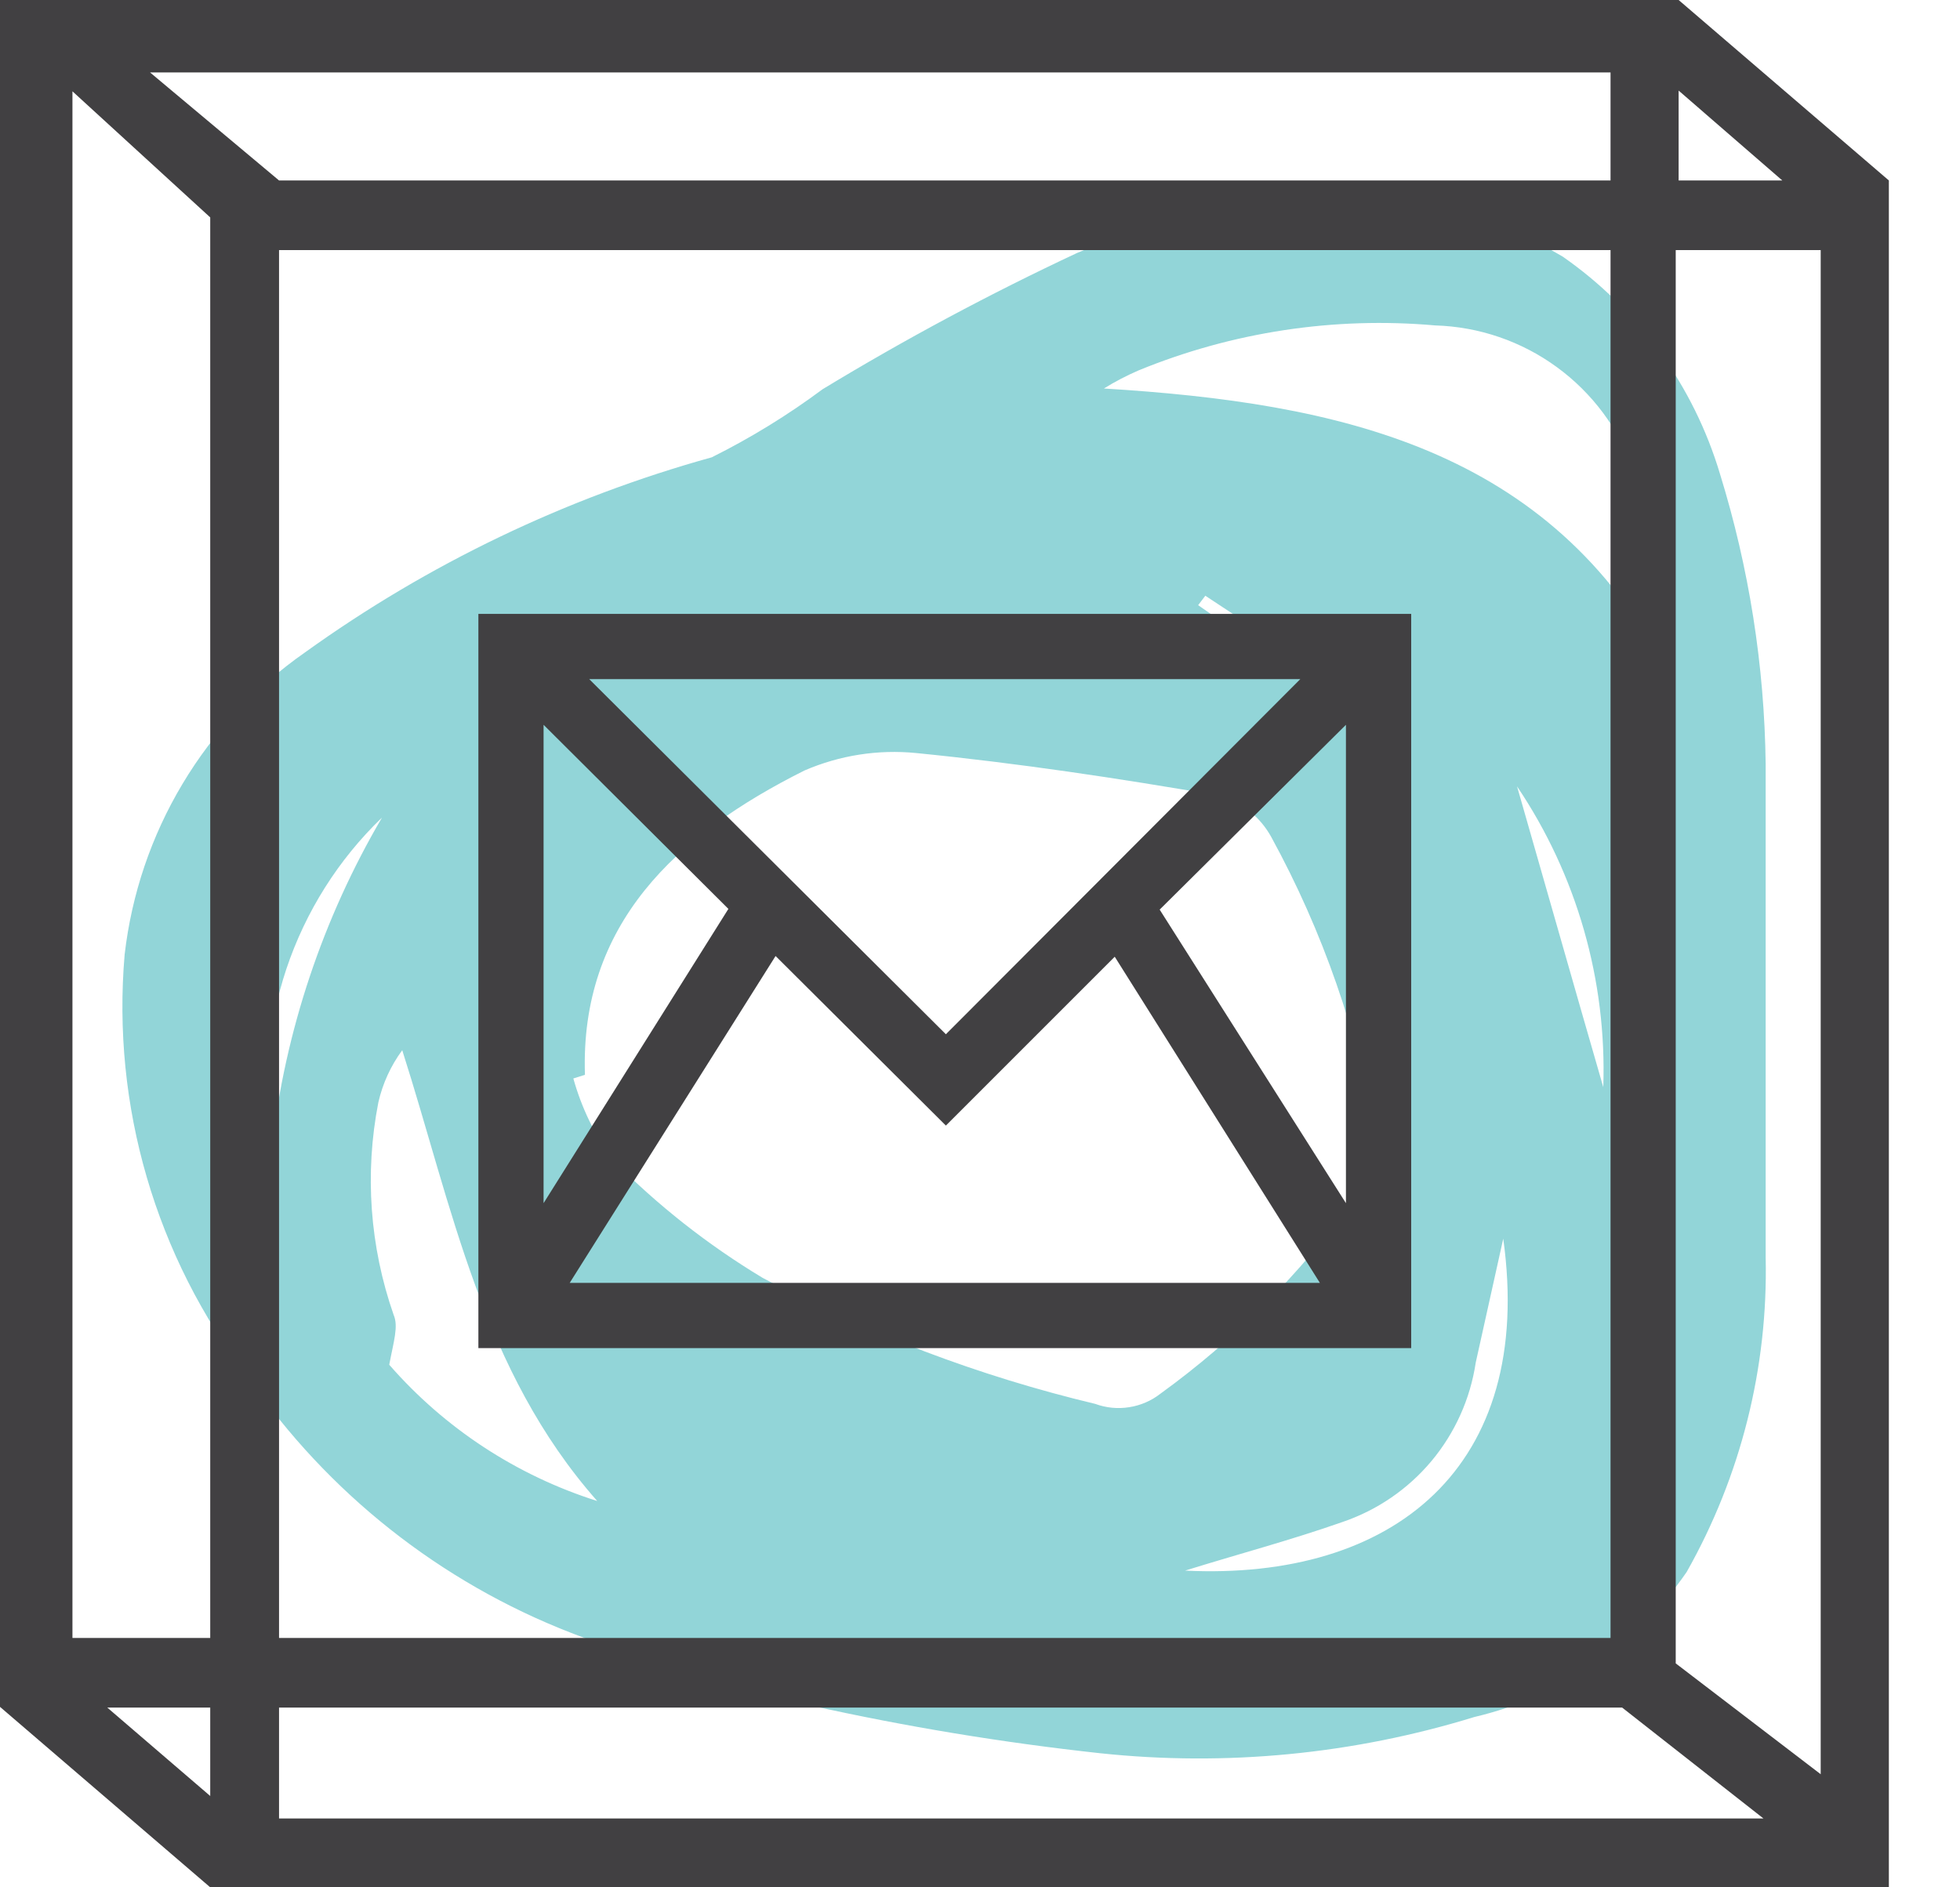 <svg width="27" height="26" viewBox="0 0 27 26" fill="none" xmlns="http://www.w3.org/2000/svg">
<path d="M24.323 10.524C24.323 12.79 24.323 15.057 24.323 17.323C24.357 18.84 23.981 20.337 23.234 21.657C22.541 22.663 21.498 23.375 20.309 23.654C18.643 24.167 16.89 24.337 15.157 24.153C13.814 24.007 12.481 23.787 11.163 23.494C10.042 23.242 8.94 22.908 7.868 22.495C6.063 21.794 4.512 20.566 3.415 18.971C2.144 17.31 1.538 15.234 1.717 13.15C1.813 12.319 2.084 11.518 2.513 10.801C2.942 10.083 3.518 9.464 4.204 8.986C5.898 7.768 7.794 6.858 9.805 6.3C10.341 6.033 10.852 5.719 11.332 5.362C12.466 4.674 13.636 4.047 14.837 3.485C16.097 2.95 17.466 2.721 18.831 2.816C19.779 2.8 20.712 3.049 21.527 3.535C22.567 4.259 23.331 5.315 23.694 6.53C24.094 7.824 24.306 9.169 24.323 10.524ZM8.058 14.807L7.898 14.857C8.01 15.259 8.193 15.637 8.437 15.975C9.055 16.602 9.75 17.149 10.504 17.603C11.951 18.375 13.491 18.959 15.087 19.34C15.236 19.395 15.397 19.411 15.554 19.386C15.711 19.362 15.86 19.298 15.985 19.2C17.008 18.46 17.904 17.559 18.641 16.535C18.844 16.302 18.957 16.005 18.961 15.696C18.713 14.237 18.223 12.83 17.513 11.532C17.438 11.395 17.337 11.274 17.216 11.177C17.094 11.079 16.954 11.006 16.804 10.963C15.416 10.723 14.028 10.514 12.621 10.374C12.096 10.322 11.567 10.405 11.083 10.614C9.306 11.502 7.988 12.74 8.058 14.807ZM22.965 9.246C22.967 8.305 22.812 7.37 22.505 6.48C22.304 5.91 21.935 5.414 21.447 5.058C20.959 4.701 20.374 4.501 19.77 4.483C18.378 4.36 16.978 4.573 15.686 5.102C15.52 5.174 15.36 5.257 15.207 5.352C18.452 5.551 21.357 6.18 22.965 9.246ZM8.227 20.678C6.64 18.881 6.23 16.624 5.541 14.468C5.383 14.682 5.271 14.927 5.212 15.187C5.021 16.163 5.094 17.173 5.422 18.112C5.492 18.272 5.422 18.482 5.362 18.801C6.127 19.678 7.118 20.327 8.227 20.678ZM20.708 17.064L20.329 18.771C20.254 19.271 20.043 19.74 19.719 20.128C19.395 20.515 18.97 20.806 18.491 20.968C17.783 21.217 17.064 21.407 16.325 21.637C19.19 21.776 21.147 20.219 20.708 17.064ZM5.262 11.263C4.661 11.841 4.21 12.557 3.945 13.348C3.681 14.139 3.612 14.982 3.744 15.806C3.929 14.202 4.446 12.655 5.262 11.263ZM22.086 14.977C22.136 13.505 21.721 12.055 20.898 10.833C21.297 12.221 21.687 13.599 22.086 14.977ZM16.604 8.207L16.505 8.337L17.773 9.216L17.892 9.056L16.604 8.207Z" fill="#92D5D8"/>
<path d="M26.02 2.486L23.124 0H0V23.514L2.896 26H26.02V2.486ZM23.124 1.248L24.552 2.486H23.124V1.248ZM2.896 24.742L1.478 23.524H2.896V24.742ZM2.896 22.565H0.998V1.258L2.896 2.995V22.565ZM2.067 0.998H22.186V2.486H3.844L2.067 0.998ZM22.186 3.445V22.565H3.844V3.445H22.186ZM3.844 25.052V23.524H22.346L24.293 25.052H3.844ZM25.081 24.442L23.084 22.915V3.445H25.081V24.442Z" fill="#414042"/>
<path d="M19.44 8.457H6.59V18.572H19.44V8.457ZM13.03 14.248L8.117 9.356H17.912L13.03 14.248ZM10.034 12.521L7.488 16.575V9.985L10.034 12.521ZM10.684 13.17L13.03 15.506L15.356 13.18L18.182 17.673H7.848L10.684 13.17ZM15.975 12.531L18.541 9.985V16.575L15.975 12.531Z" fill="#414042"/>
</svg>
